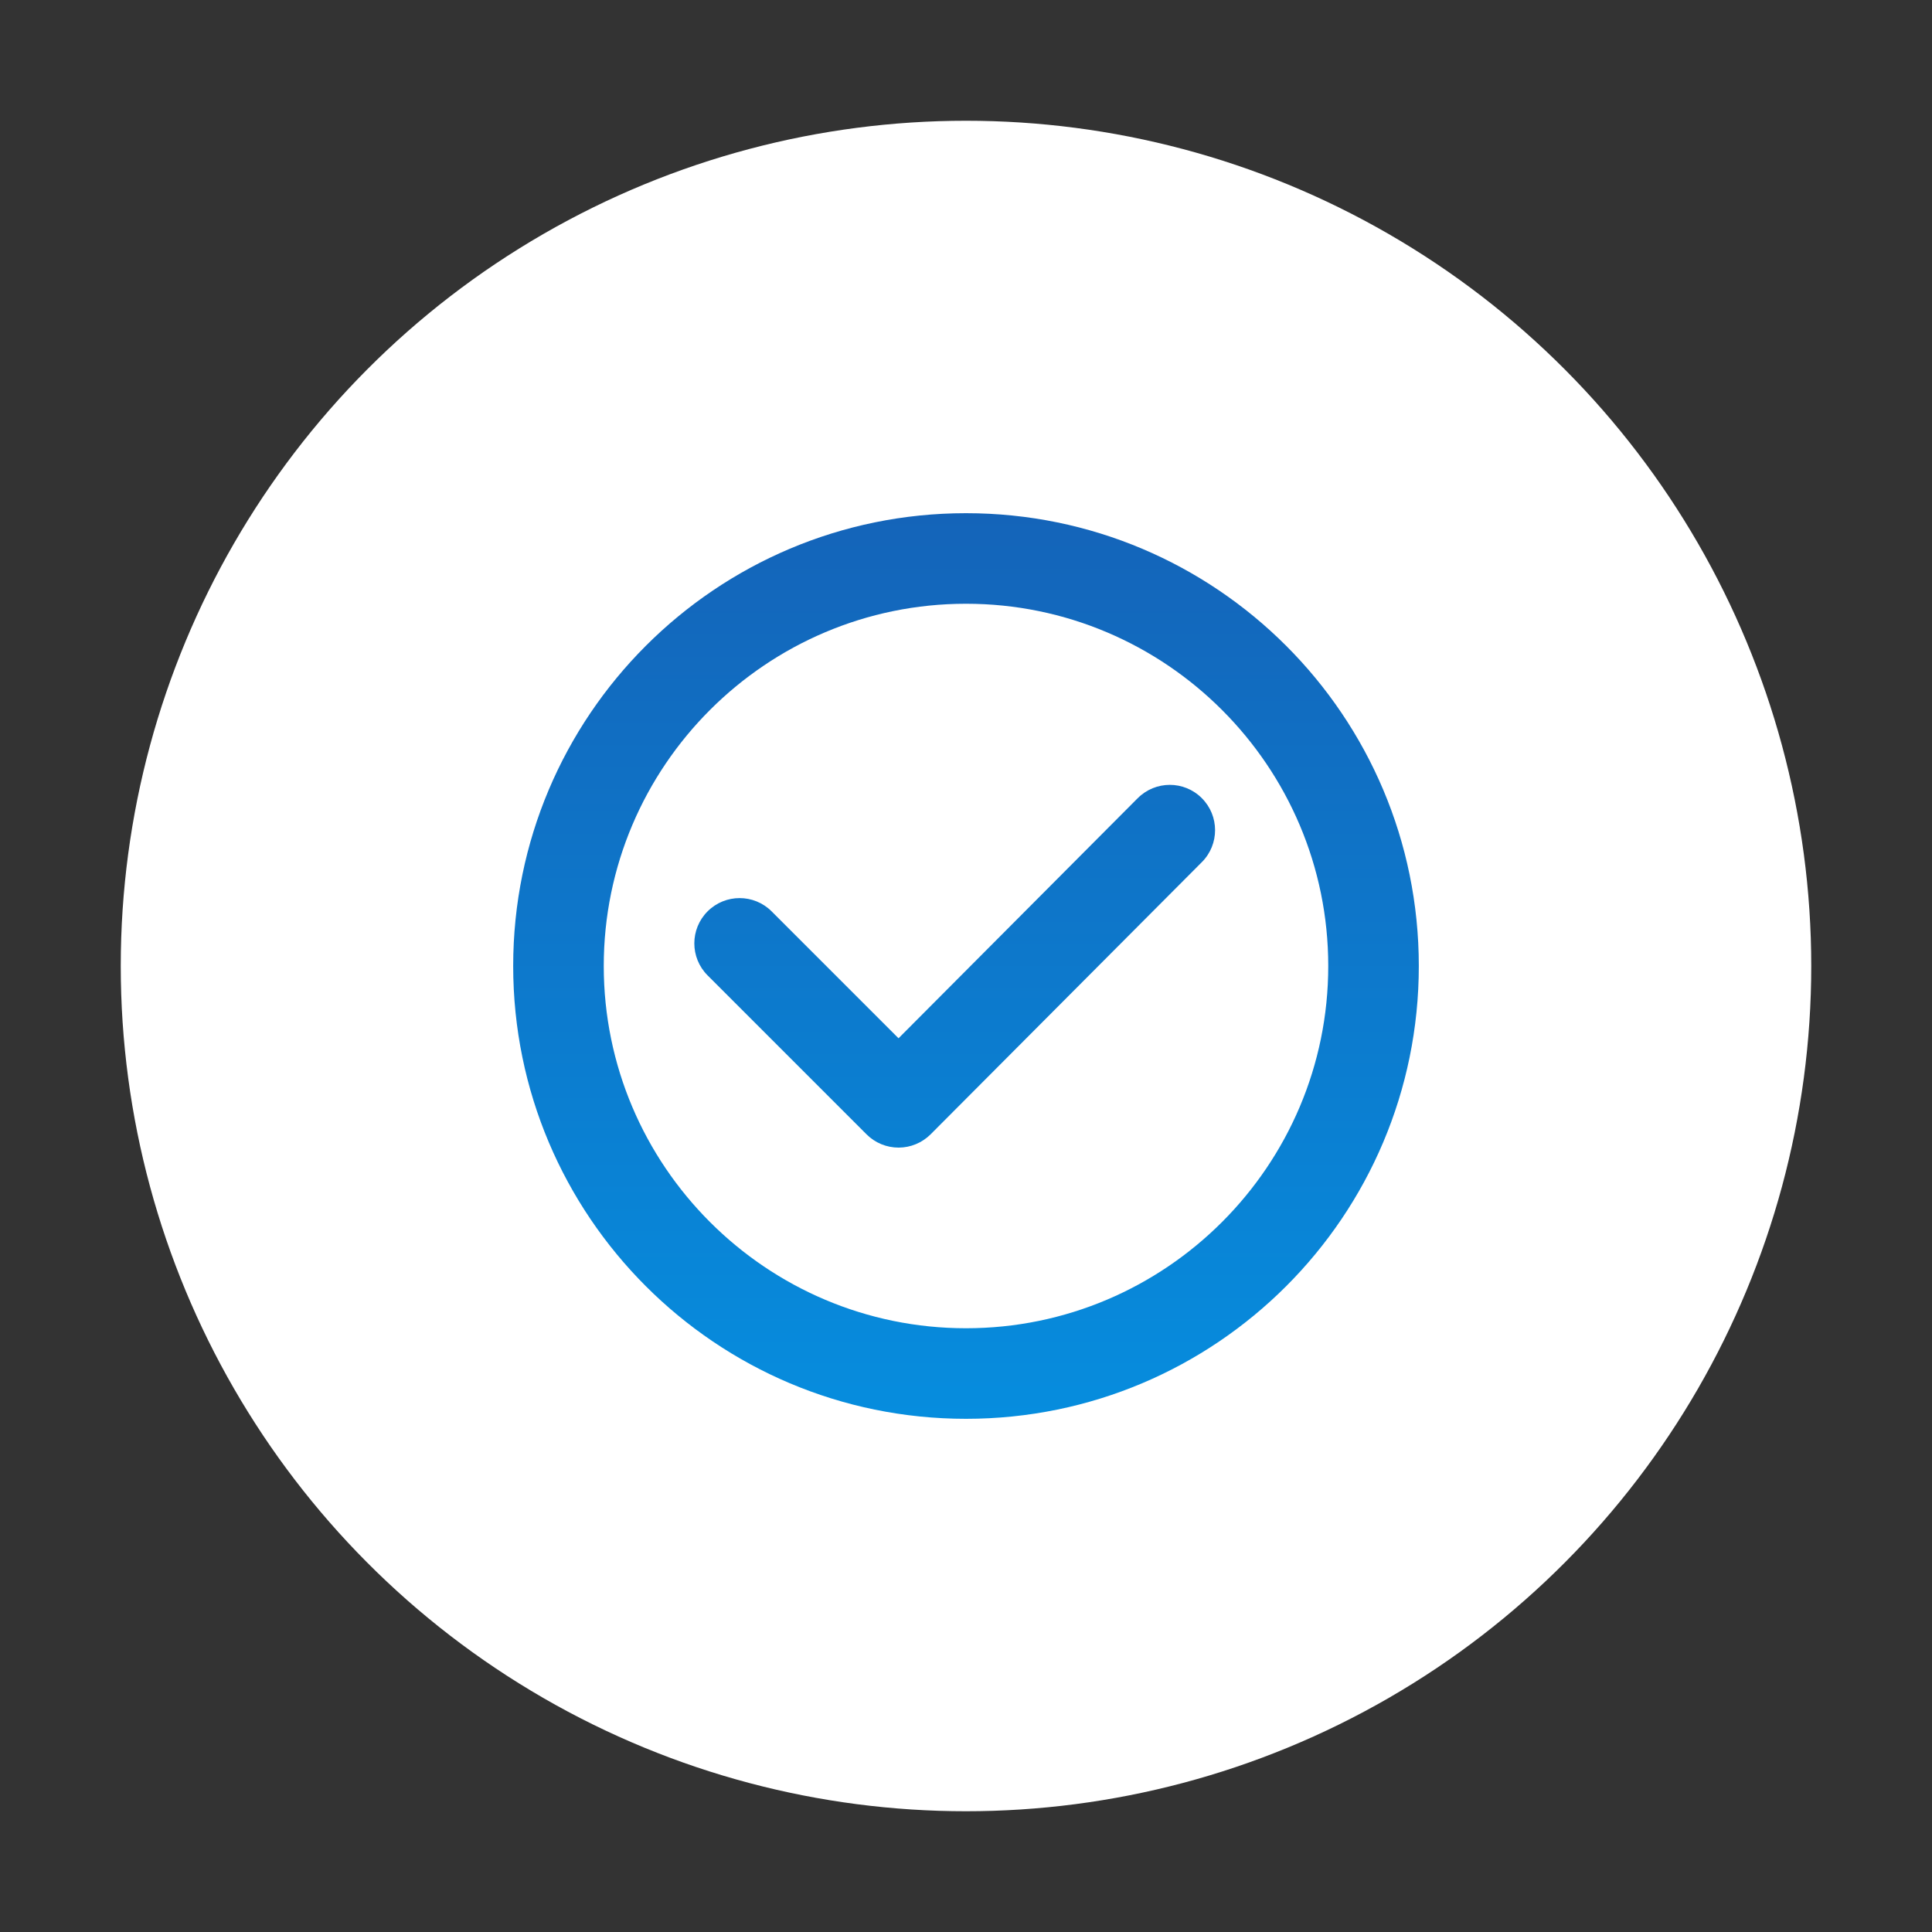 <?xml version="1.0" encoding="UTF-8"?>
<svg id="_レイヤー_1" data-name="レイヤー 1" xmlns="http://www.w3.org/2000/svg" width="64" height="64" xmlns:xlink="http://www.w3.org/1999/xlink" viewBox="0 0 64 64">
  <rect x="0" y="0" width="64" height="64" fill="#333333" stroke="none"/>
  <defs>
    <linearGradient id="_新規グラデーションスウォッチ_2" data-name="新規グラデーションスウォッチ 2" x1="32" y1="47" x2="32" y2="17" gradientUnits="userSpaceOnUse">
      <stop offset="0" stop-color="#068dde"/>
      <stop offset="1" stop-color="#1464b9"/>
    </linearGradient>
  </defs>
  <circle cx="32" cy="32" r="28" style="fill: #fff; stroke-width: 0px;"/>
  <path id="checkmark" d="m32,17c-8.284,0-15,6.716-15,15s6.716,15,15,15,15-6.716,15-15-6.716-15-15-15Zm0,27c-6.617,0-12-5.383-12-12s5.383-12,12-12,12,5.383,12,12-5.383,12-12,12Zm5.688-17.559l-7.923,7.953-4.204-4.204c-.586-.586-1.535-.586-2.121,0s-.586,1.535,0,2.121l5.266,5.266c.281.281.662.439,1.061.439h.001c.398,0,.779-.16,1.061-.441l8.984-9.016c.586-.587.583-1.537-.003-2.121-.587-.587-1.537-.583-2.121.003Z" style="fill: url(#_新規グラデーションスウォッチ_2); stroke-width: 0px;"/>
</svg>